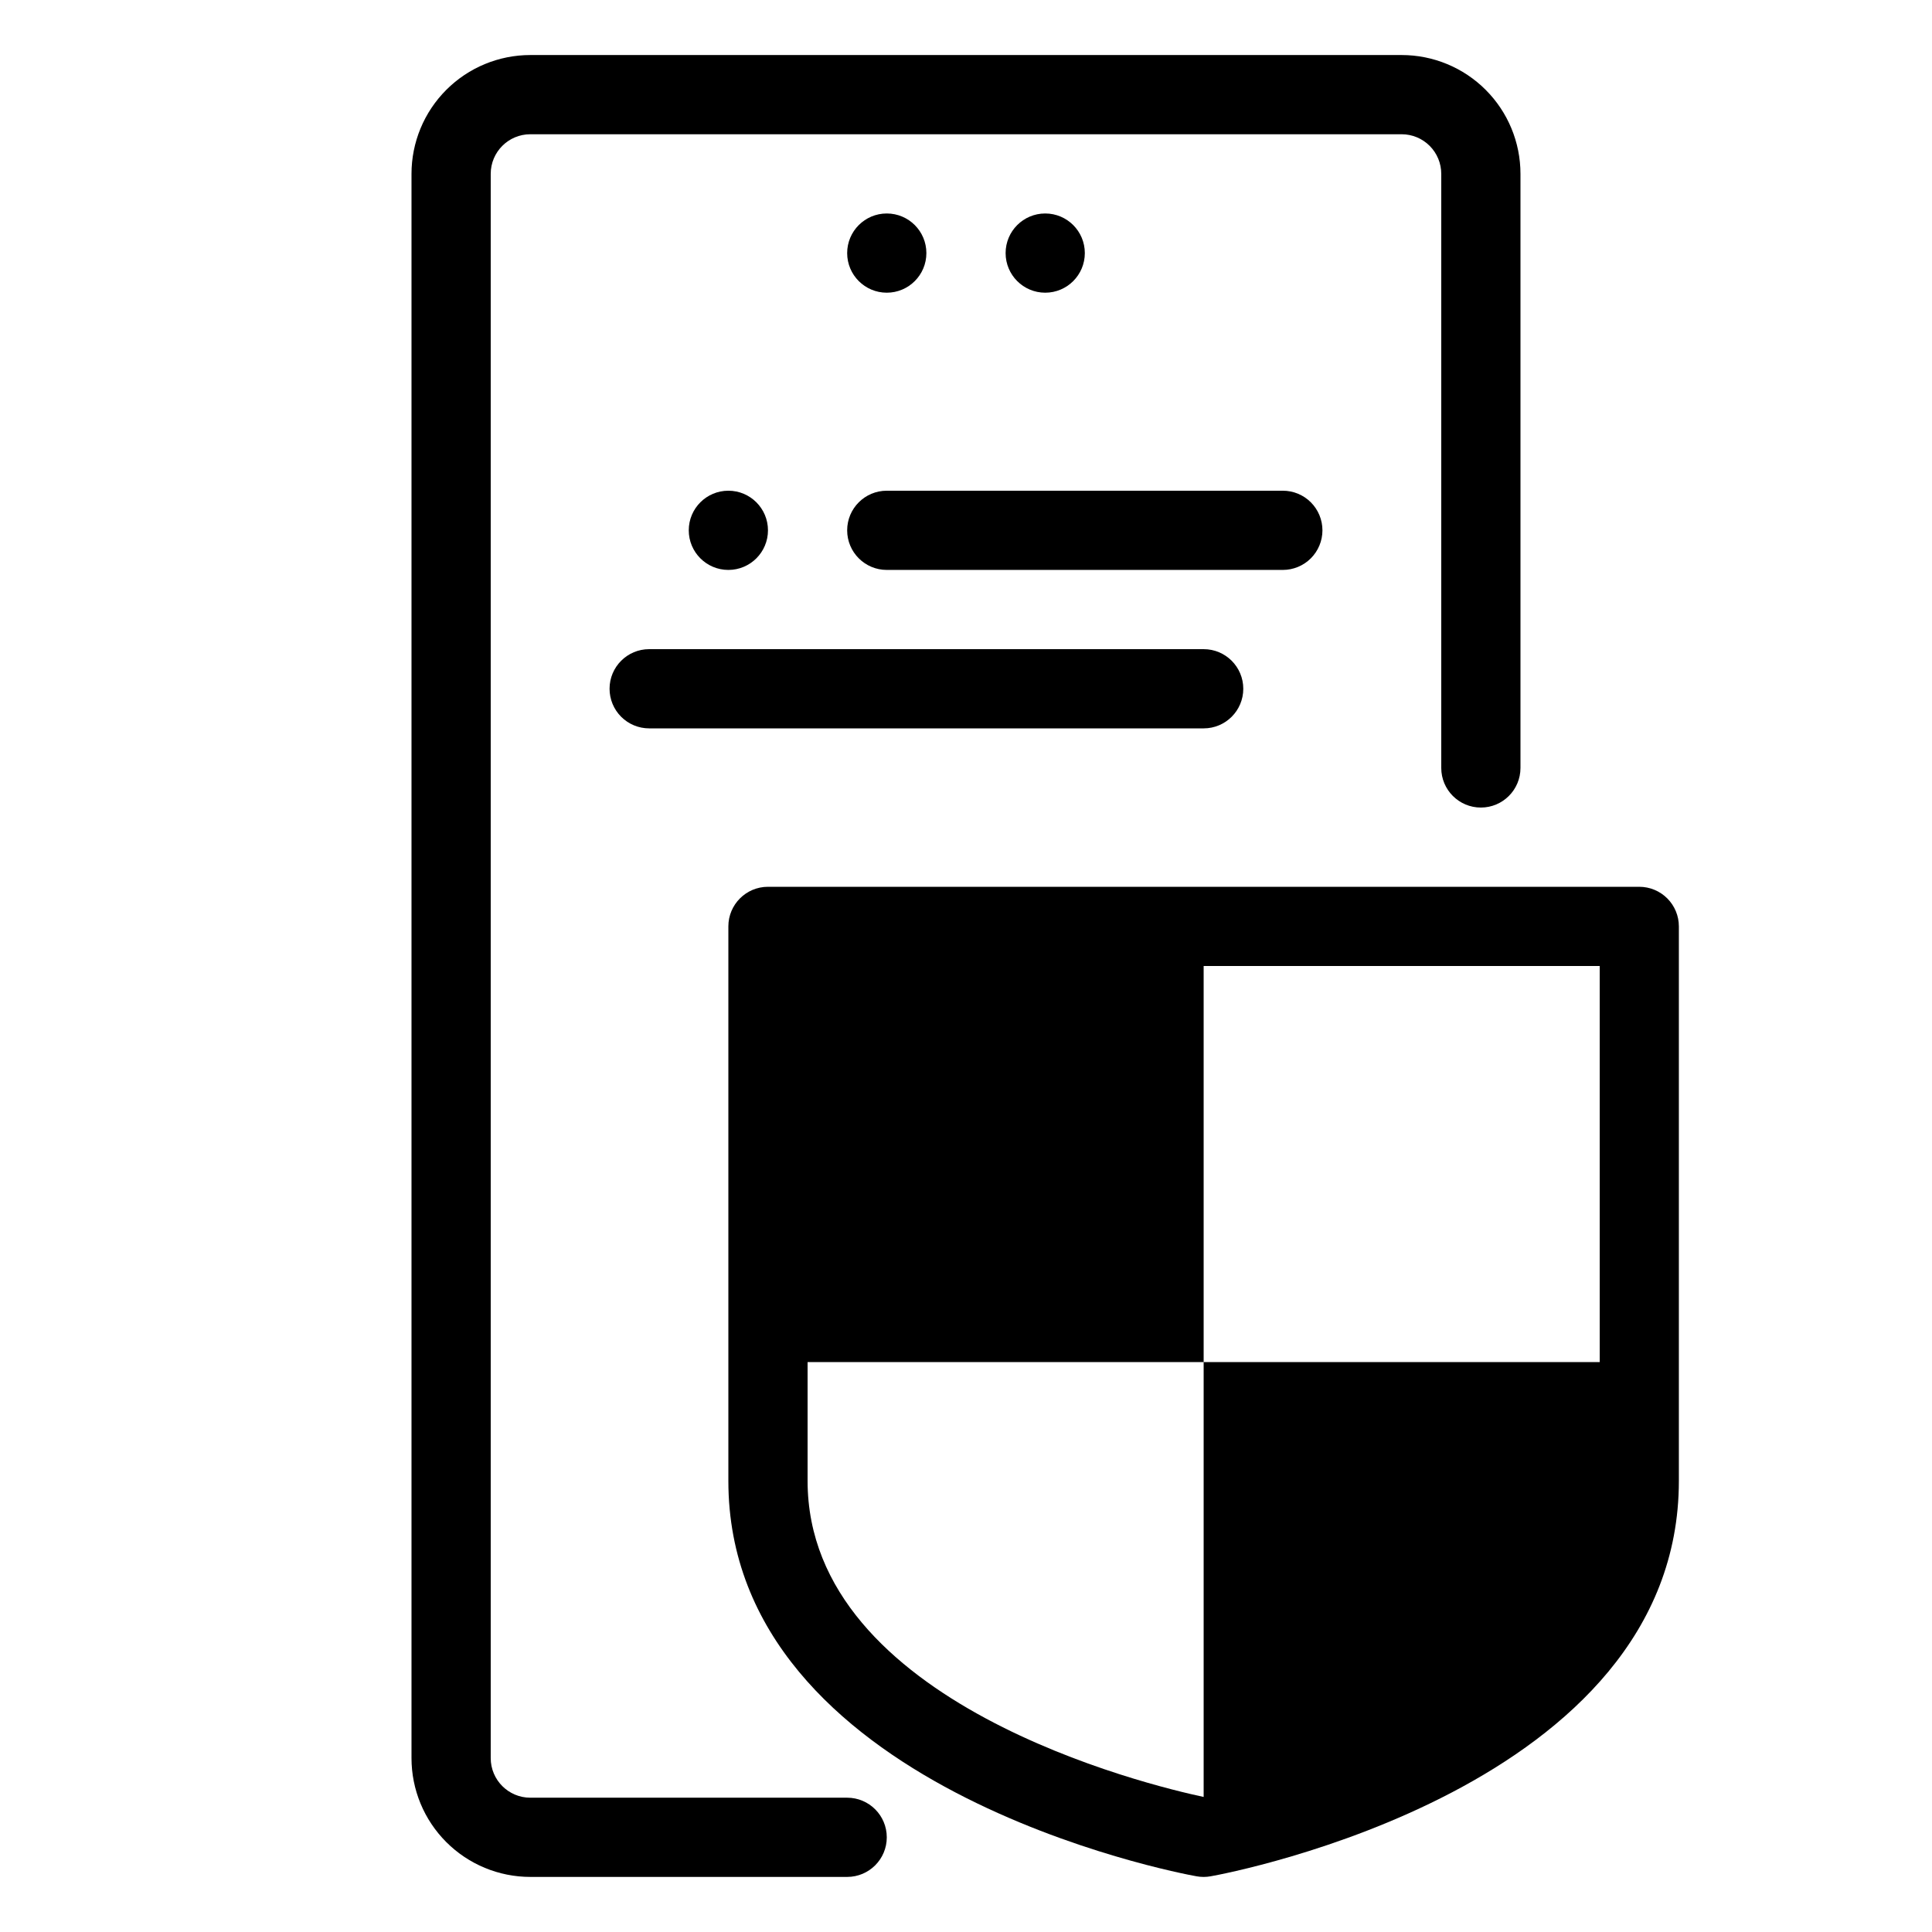 <?xml version="1.0" encoding="UTF-8"?>
<!-- Uploaded to: SVG Repo, www.svgrepo.com, Generator: SVG Repo Mixer Tools -->
<svg fill="#000000" width="800px" height="800px" version="1.1" viewBox="144 144 512 512" xmlns="http://www.w3.org/2000/svg">
 <g>
  <path d="m368.51 620.41h-83.969c-5.797 0-10.496-4.699-10.496-10.496v-419.84c0-5.797 4.699-10.496 10.496-10.496h230.91c2.785 0 5.457 1.105 7.422 3.074 1.969 1.969 3.074 4.637 3.074 7.422v157.44c0 5.797 4.699 10.496 10.496 10.496 5.797 0 10.496-4.699 10.496-10.496v-157.44c0-8.352-3.316-16.359-9.223-22.266-5.902-5.906-13.914-9.223-22.266-9.223h-230.91c-8.352 0-16.359 3.316-22.266 9.223s-9.223 13.914-9.223 22.266v419.84c0 8.352 3.316 16.363 9.223 22.266 5.906 5.906 13.914 9.223 22.266 9.223h83.969c5.797 0 10.496-4.699 10.496-10.496s-4.699-10.496-10.496-10.496z"/>
  <path d="m389.5 211.07c0 5.797-4.699 10.496-10.496 10.496-5.797 0-10.496-4.699-10.496-10.496 0-5.797 4.699-10.496 10.496-10.496 5.797 0 10.496 4.699 10.496 10.496"/>
  <path d="m431.49 211.07c0 5.797-4.699 10.496-10.496 10.496-5.797 0-10.496-4.699-10.496-10.496 0-5.797 4.699-10.496 10.496-10.496 5.797 0 10.496 4.699 10.496 10.496"/>
  <path d="m578.43 379.01h-230.91c-5.797 0-10.496 4.699-10.496 10.496v146.94c0 81.301 119.02 103.91 124.07 104.79 1.242 0.227 2.512 0.227 3.754 0 5.062-0.879 124.07-23.488 124.07-104.79v-146.94c0-2.785-1.105-5.453-3.074-7.422s-4.637-3.074-7.422-3.074zm-220.41 157.44v-31.488h104.96v-104.96h104.96v104.96h-104.96v115.25c-14.309-3.047-104.96-24.688-104.96-83.762z"/>
  <path d="m347.52 284.54c0 5.797-4.699 10.496-10.496 10.496-5.797 0-10.496-4.699-10.496-10.496s4.699-10.496 10.496-10.496c5.797 0 10.496 4.699 10.496 10.496"/>
  <path d="m494.46 284.54c0-2.785-1.105-5.453-3.074-7.422-1.965-1.969-4.637-3.074-7.422-3.074h-104.96c-5.797 0-10.496 4.699-10.496 10.496s4.699 10.496 10.496 10.496h104.96c2.785 0 5.457-1.105 7.422-3.074 1.969-1.969 3.074-4.641 3.074-7.422z"/>
  <path d="m305.54 326.53c0 2.781 1.105 5.453 3.074 7.422s4.637 3.074 7.422 3.074h146.95c5.797 0 10.496-4.699 10.496-10.496s-4.699-10.496-10.496-10.496h-146.95c-5.797 0-10.496 4.699-10.496 10.496z"/>
 </g>
</svg>
